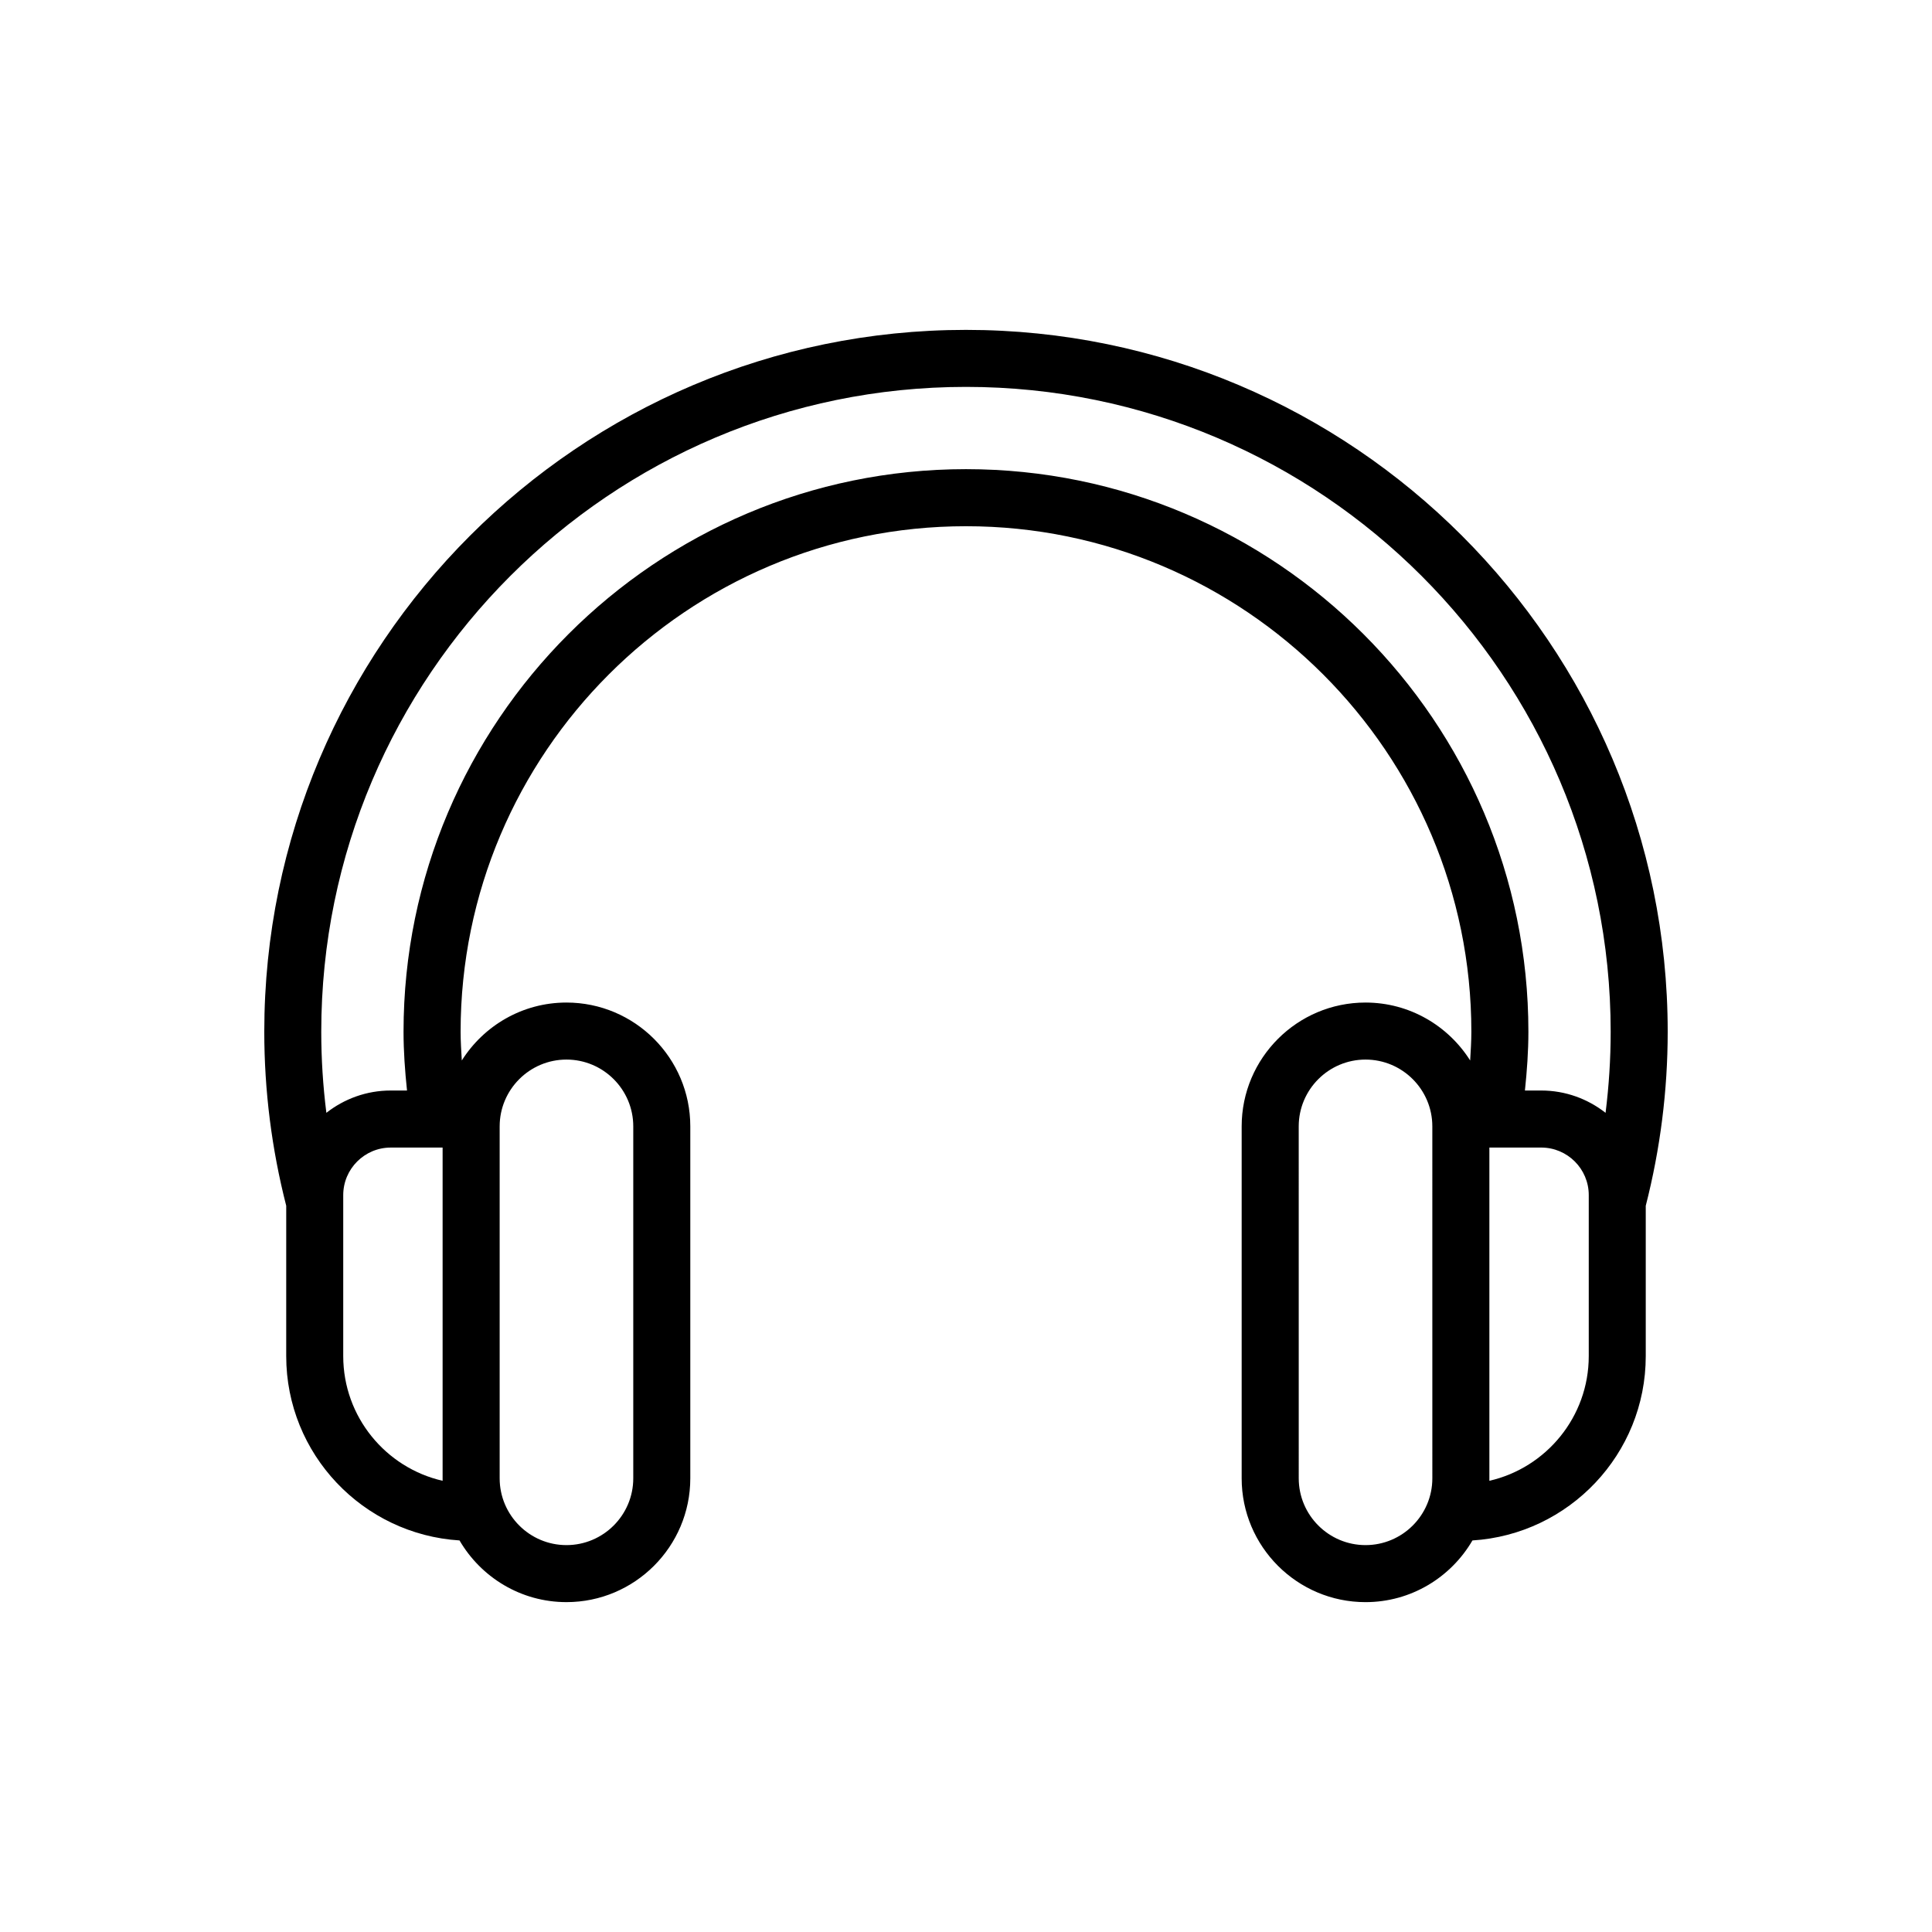 <?xml version="1.0" encoding="UTF-8"?>
<!-- Uploaded to: SVG Repo, www.svgrepo.com, Generator: SVG Repo Mixer Tools -->
<svg fill="#000000" width="800px" height="800px" version="1.1" viewBox="144 144 512 512" xmlns="http://www.w3.org/2000/svg">
 <path d="m219.85 503.38c0 25.984 20.34 47.25 45.926 48.852 5.691 9.758 16.25 16.348 28.34 16.348 18.098 0 32.82-14.719 32.82-32.816v-93.262c0-18.098-14.723-32.816-32.82-32.816-11.676 0-21.918 6.144-27.734 15.355-0.145-2.543-0.316-5.09-0.316-7.617 0-73.871 60.082-133.97 133.93-133.97 73.852 0 133.93 60.102 133.93 133.97 0 2.527-0.168 5.074-0.316 7.617-5.816-9.207-16.062-15.355-27.734-15.355-18.098 0-32.82 14.719-32.82 32.816v93.266c0 18.098 14.723 32.816 32.82 32.816 12.09 0 22.648-6.59 28.34-16.348 25.586-1.602 45.926-22.867 45.926-48.852v-39.84c3.836-14.988 5.816-30.492 5.816-46.121 0-102.56-83.422-186-185.96-186-102.54 0-185.96 83.441-185.96 186 0 15.625 1.977 31.129 5.816 46.121zm56.566-60.879c0-9.762 7.941-17.703 17.703-17.703 9.762 0 17.703 7.941 17.703 17.703v93.266c0 9.762-7.945 17.703-17.703 17.703-9.762 0-17.703-7.941-17.703-17.703zm247.17 93.266c0 9.762-7.941 17.703-17.703 17.703-9.762 0-17.703-7.941-17.703-17.703l-0.004-93.266c0-9.762 7.945-17.703 17.703-17.703 9.762 0 17.703 7.941 17.703 17.703zm-262.29 0v0.66c-15.066-3.445-26.336-16.953-26.336-33.047v-42.668c0-6.945 5.652-12.594 12.594-12.594h13.742zm303.74-32.387c0 16.094-11.273 29.602-26.336 33.047v-88.312h13.742c6.945 0 12.594 5.652 12.594 12.594zm-165.04-256.85c94.207 0 170.85 76.66 170.85 170.89 0 7.211-0.465 14.387-1.355 21.492-4.707-3.691-10.621-5.914-17.055-5.914h-4.316c0.547-5.199 0.922-10.406 0.922-15.578 0-82.207-66.863-149.09-149.05-149.09-82.184 0-149.05 66.879-149.05 149.09 0 5.172 0.375 10.379 0.922 15.578h-4.316c-6.434 0-12.344 2.223-17.055 5.914-0.895-7.106-1.355-14.285-1.355-21.492 0-94.23 76.645-170.89 170.86-170.89z"/>
</svg>